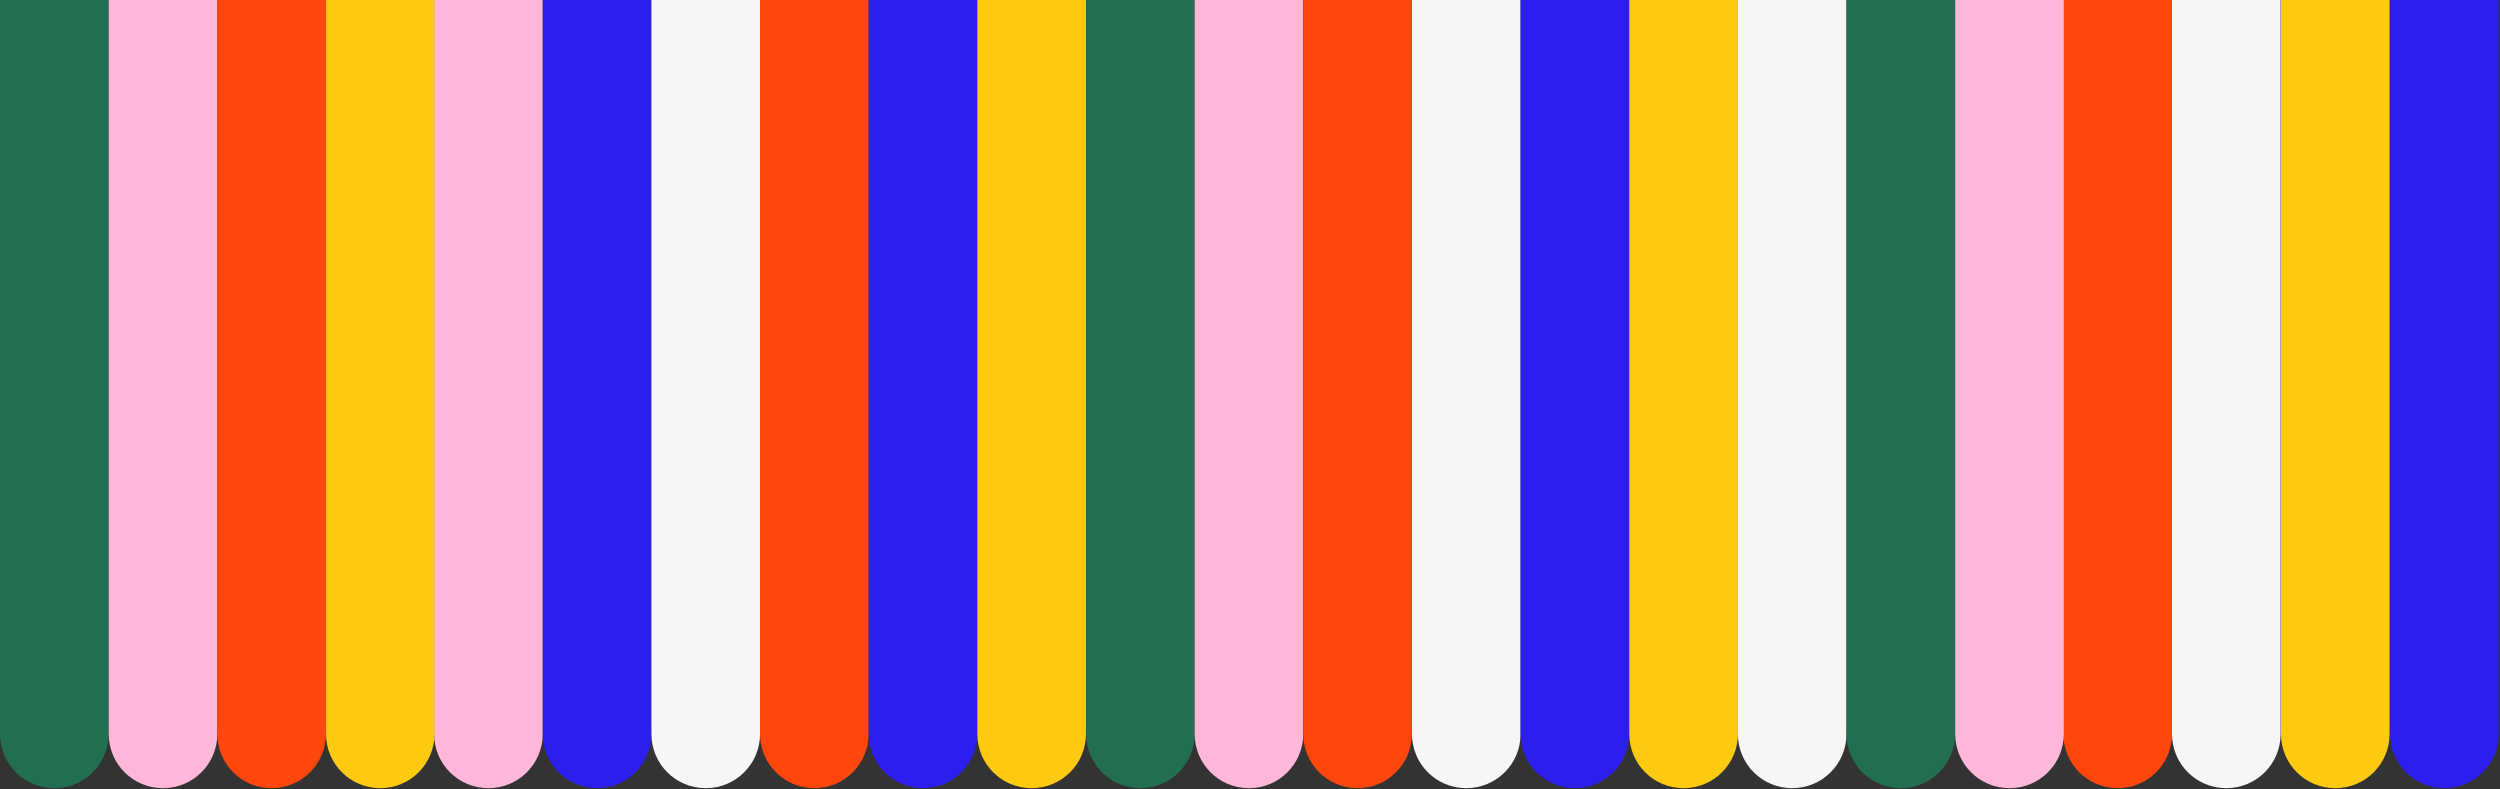 <?xml version="1.0" encoding="utf-8"?>
<!-- Generator: Adobe Illustrator 24.2.1, SVG Export Plug-In . SVG Version: 6.00 Build 0)  -->
<svg version="1.1" id="Capa_1" xmlns="http://www.w3.org/2000/svg" xmlns:xlink="http://www.w3.org/1999/xlink" x="0px" y="0px"
	 viewBox="0 0 1920 606" style="enable-background:new 0 0 1920 606;" xml:space="preserve">
<rect x="0" y="0" width="1920" height="606" fill="#333333" stroke="none"/>
<style type="text/css">
	.st0{fill:#FEB7D8;}
	.st1{fill:#2C1EED;}
	.st2{fill:#F6F6F6;}
	.st3{fill:#FF460D;}
	.st4{fill:#FECA11;}
	.st5{fill:#226E51;}
</style>
<path class="st0" d="M333.4-2.3h83.4v566c0,23-18.6,41.6-41.6,41.6h-0.2c-23,0-41.6-18.6-41.6-41.6V-2.3z"/>
<path class="st1" d="M416.9-2.3h83.4v566c0,23-18.6,41.6-41.6,41.6h-0.2c-23,0-41.6-18.6-41.6-41.6V-2.3z"/>
<path class="st1" d="M1835.6-2.3h83.4v566c0,23-18.6,41.6-41.6,41.6h-0.2c-23,0-41.6-18.6-41.6-41.6V-2.3z"/>
<path class="st2" d="M500.3-2.3h83.4v566c0,23-18.6,41.6-41.6,41.6h-0.2c-23,0-41.6-18.6-41.6-41.6V-2.3z"/>
<path class="st3" d="M583.7-2.3h83.4v566c0,23-18.6,41.6-41.6,41.6h-0.2c-23,0-41.6-18.6-41.6-41.6V-2.3z"/>
<path class="st1" d="M667.2-2.3h83.4v566c0,23-18.6,41.6-41.6,41.6h-0.2c-23,0-41.6-18.6-41.6-41.6V-2.3z"/>
<path class="st4" d="M750.6-2.3h83.4v566c0,23-18.6,41.6-41.6,41.6h-0.2c-23,0-41.6-18.6-41.6-41.6V-2.3z"/>
<path class="st5" d="M834.1-2.3h83.4v566c0,23-18.6,41.6-41.6,41.6h-0.2c-23,0-41.6-18.6-41.6-41.6V-2.3z"/>
<path class="st0" d="M917.5-2.3h83.4v566c0,23-18.6,41.6-41.6,41.6h-0.2c-23,0-41.6-18.6-41.6-41.6V-2.3z"/>
<path class="st3" d="M1000.9-2.3h83.4v566c0,23-18.6,41.6-41.6,41.6h-0.2c-23,0-41.6-18.6-41.6-41.6V-2.3z"/>
<path class="st3" d="M1584.7-2.3h83.4v566c0,23-18.6,41.6-41.6,41.6h-0.2c-23,0-41.6-18.6-41.6-41.6V-2.3z"/>
<path class="st2" d="M1084.4-2.3h83.4v566c0,23-18.6,41.6-41.6,41.6h-0.2c-23,0-41.6-18.6-41.6-41.6V-2.3z"/>
<path class="st5" d="M0-2.3h83.4v566c0,23-18.6,41.6-41.6,41.6h-0.2c-23,0-41.6-18.6-41.6-41.6V-2.3z"/>
<path class="st0" d="M83.5-2.3h83.4v566c0,23-18.6,41.6-41.6,41.6h-0.2c-23,0-41.6-18.6-41.6-41.6V-2.3z"/>
<path class="st3" d="M166.9-2.3h83.4v566c0,23-18.6,41.6-41.6,41.6h-0.2c-23,0-41.6-18.6-41.6-41.6V-2.3z"/>
<path class="st4" d="M250.3-2.3h83.4v566c0,23-18.6,41.6-41.6,41.6H292c-23,0-41.6-18.6-41.6-41.6V-2.3z"/>
<path class="st1" d="M1167.8-2.3h83.4v566c0,23-18.6,41.6-41.6,41.6h-0.2c-23,0-41.6-18.6-41.6-41.6V-2.3z"/>
<path class="st4" d="M1251.3-2.3h83.4v566c0,23-18.6,41.6-41.6,41.6h-0.2c-23,0-41.6-18.6-41.6-41.6V-2.3z"/>
<path class="st4" d="M1751.8-2.3h83.4v566c0,23-18.6,41.6-41.6,41.6h-0.2c-23,0-41.6-18.6-41.6-41.6V-2.3z"/>
<path class="st2" d="M1334.7-2.3h83.4v566c0,23-18.6,41.6-41.6,41.6h-0.2c-23,0-41.6-18.6-41.6-41.6V-2.3z"/>
<path class="st2" d="M1668.1-2.3h83.4v566c0,23-18.6,41.6-41.6,41.6h-0.2c-23,0-41.6-18.6-41.6-41.6V-2.3z"/>
<path class="st5" d="M1418.1-2.3h83.4v566c0,23-18.6,41.6-41.6,41.6h-0.2c-23,0-41.6-18.6-41.6-41.6V-2.3z"/>
<path class="st0" d="M1501.6-2.3h83.4v566c0,23-18.6,41.6-41.6,41.6h-0.2c-23,0-41.6-18.6-41.6-41.6V-2.3z"/>
</svg>
